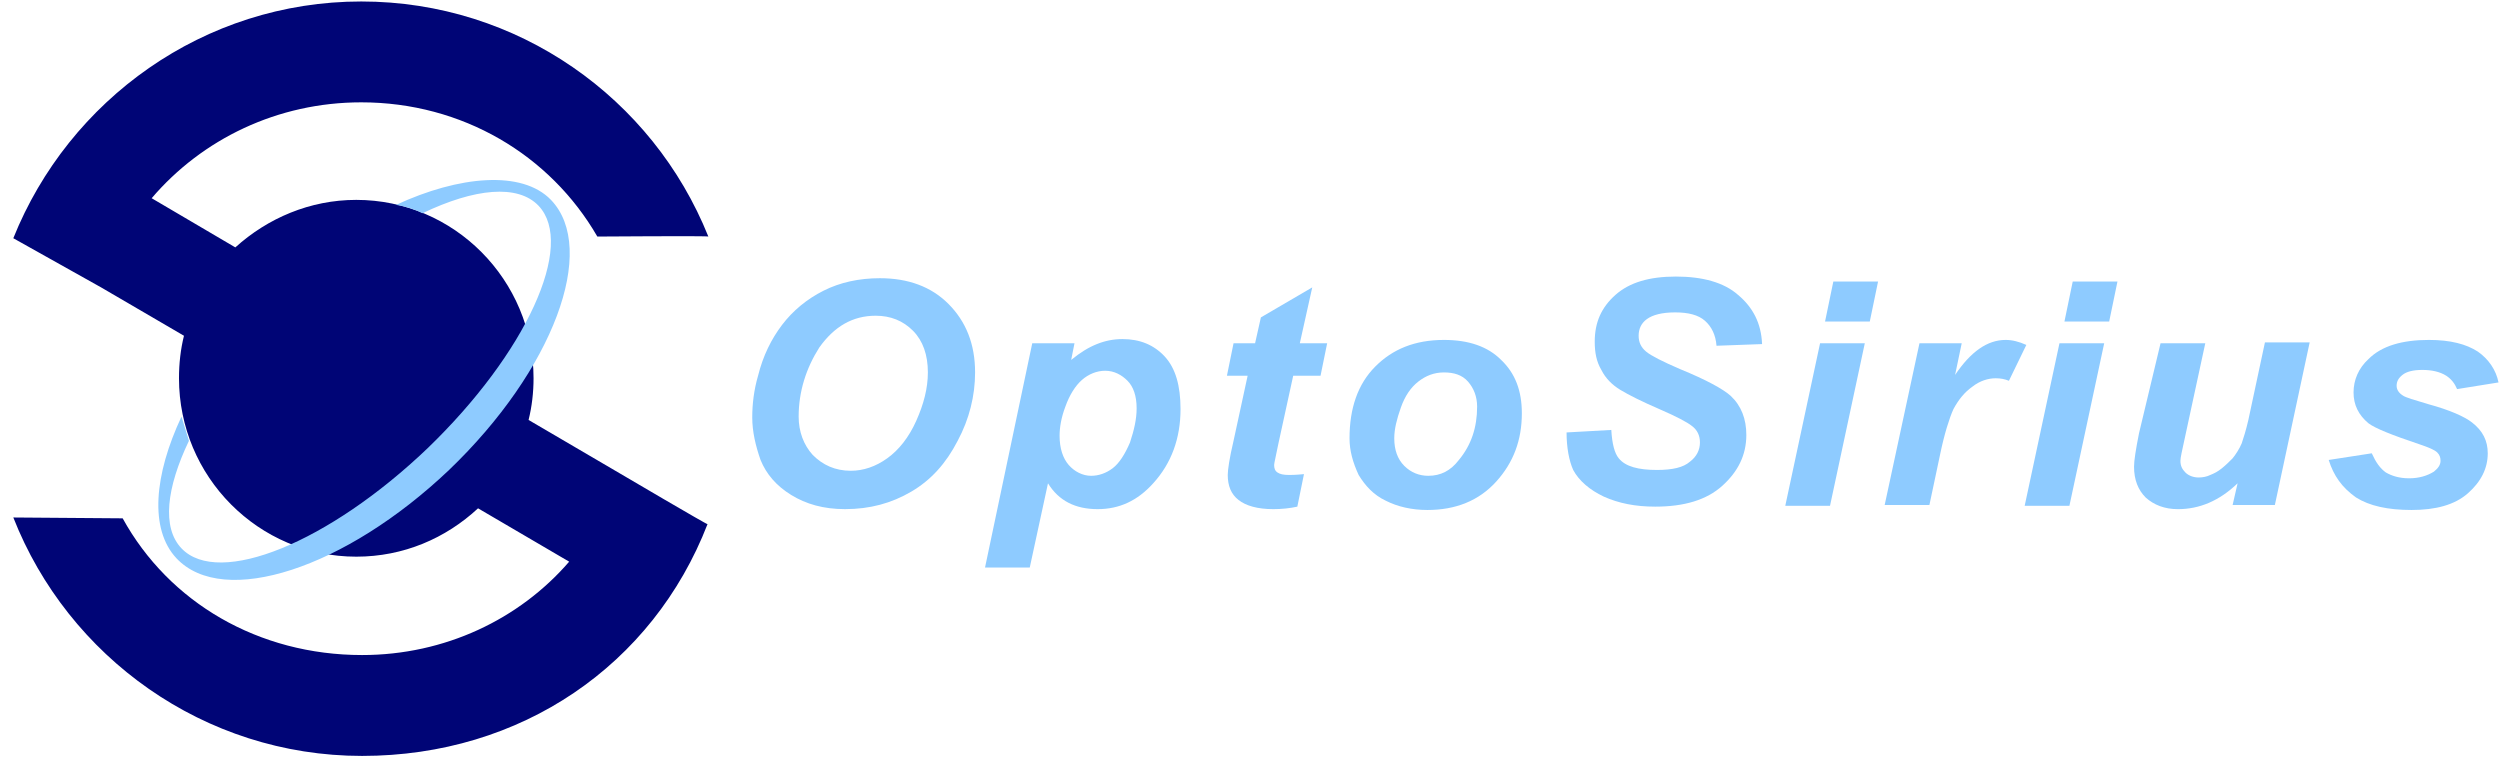 <?xml version="1.0" encoding="UTF-8"?> <svg xmlns="http://www.w3.org/2000/svg" width="169" height="52" viewBox="0 0 169 52" fill="none"><path d="M50.852 28.218C50.852 27.316 50.965 26.358 51.245 25.4C51.581 24.047 52.141 22.92 52.868 21.962C53.596 21.004 54.548 20.215 55.669 19.652C56.788 19.088 58.077 18.807 59.477 18.807C61.38 18.807 62.949 19.37 64.124 20.553C65.3 21.737 65.916 23.259 65.916 25.175C65.916 26.753 65.525 28.33 64.74 29.796C63.956 31.317 62.949 32.444 61.605 33.233C60.261 34.022 58.804 34.417 57.124 34.417C55.669 34.417 54.492 34.078 53.484 33.459C52.477 32.839 51.804 32.05 51.413 31.092C51.077 30.134 50.852 29.176 50.852 28.218ZM53.989 28.161C53.989 29.176 54.325 30.077 54.941 30.754C55.612 31.43 56.453 31.824 57.517 31.824C58.356 31.824 59.197 31.543 59.98 30.979C60.764 30.415 61.437 29.57 61.941 28.443C62.444 27.316 62.724 26.245 62.724 25.175C62.724 23.991 62.389 23.033 61.717 22.357C61.044 21.681 60.205 21.343 59.197 21.343C57.629 21.343 56.397 22.075 55.389 23.484C54.492 24.893 53.989 26.471 53.989 28.161Z" fill="#8ECBFF"></path><path d="M69.78 23.204H72.636L72.412 24.331C73.028 23.823 73.588 23.485 74.148 23.26C74.708 23.035 75.268 22.922 75.884 22.922C77.06 22.922 78.012 23.316 78.74 24.105C79.468 24.894 79.804 26.078 79.804 27.655C79.804 29.628 79.188 31.319 77.956 32.671C76.892 33.854 75.66 34.418 74.204 34.418C72.692 34.418 71.572 33.854 70.844 32.671L69.612 38.363H66.588L69.78 23.204ZM71.628 29.459C71.628 30.304 71.852 30.98 72.244 31.431C72.636 31.882 73.196 32.164 73.756 32.164C74.26 32.164 74.764 31.995 75.212 31.657C75.66 31.319 76.052 30.699 76.388 29.91C76.668 29.064 76.836 28.332 76.836 27.599C76.836 26.754 76.612 26.134 76.22 25.74C75.828 25.345 75.324 25.063 74.708 25.063C74.148 25.063 73.588 25.289 73.14 25.683C72.692 26.078 72.3 26.698 72.02 27.486C71.74 28.219 71.628 28.895 71.628 29.459Z" fill="#8ECBFF"></path><path d="M82.94 25.401L83.388 23.203H84.844L85.236 21.456L88.708 19.428L87.868 23.203H89.716L89.268 25.401H87.42L86.412 30.022C86.244 30.867 86.132 31.318 86.132 31.431C86.132 31.657 86.188 31.826 86.356 31.938C86.524 32.051 86.748 32.107 87.14 32.107C87.252 32.107 87.588 32.107 88.148 32.051L87.7 34.249C87.196 34.361 86.636 34.418 86.076 34.418C85.012 34.418 84.228 34.192 83.724 33.798C83.22 33.403 82.996 32.84 82.996 32.107C82.996 31.769 83.108 30.98 83.388 29.797L84.34 25.401H82.94Z" fill="#8ECBFF"></path><path d="M91.228 29.628C91.228 27.599 91.788 25.965 92.965 24.782C94.141 23.598 95.653 22.979 97.612 22.979C99.293 22.979 100.581 23.429 101.477 24.331C102.429 25.233 102.877 26.416 102.877 27.938C102.877 29.741 102.317 31.262 101.141 32.559C99.965 33.855 98.397 34.475 96.493 34.475C95.428 34.475 94.477 34.249 93.692 33.855C92.853 33.46 92.293 32.84 91.844 32.108C91.453 31.262 91.228 30.474 91.228 29.628ZM99.853 27.487C99.853 26.811 99.629 26.247 99.237 25.796C98.844 25.345 98.284 25.176 97.612 25.176C96.941 25.176 96.38 25.402 95.876 25.796C95.373 26.191 94.981 26.754 94.701 27.543C94.421 28.332 94.252 29.008 94.252 29.628C94.252 30.417 94.477 31.037 94.924 31.488C95.373 31.939 95.933 32.164 96.549 32.164C97.388 32.164 98.061 31.826 98.621 31.093C99.46 30.079 99.853 28.896 99.853 27.487Z" fill="#8ECBFF"></path><path d="M105.9 29.233L108.924 29.064C108.98 30.022 109.148 30.642 109.428 30.98C109.876 31.544 110.772 31.769 112.004 31.769C113.068 31.769 113.796 31.6 114.244 31.206C114.692 30.868 114.916 30.417 114.916 29.91C114.916 29.459 114.748 29.064 114.356 28.783C114.076 28.557 113.348 28.163 112.172 27.655C110.996 27.148 110.1 26.697 109.54 26.359C108.98 26.021 108.532 25.57 108.252 25.007C107.916 24.443 107.804 23.823 107.804 23.091C107.804 21.795 108.252 20.78 109.204 19.935C110.156 19.09 111.5 18.695 113.292 18.695C115.084 18.695 116.54 19.09 117.492 19.935C118.5 20.78 119.06 21.851 119.116 23.26L116.036 23.373C115.98 22.64 115.7 22.076 115.252 21.682C114.804 21.288 114.132 21.118 113.236 21.118C112.34 21.118 111.724 21.288 111.332 21.569C110.94 21.851 110.772 22.245 110.772 22.696C110.772 23.147 110.94 23.485 111.276 23.767C111.612 24.049 112.396 24.443 113.572 24.951C115.364 25.683 116.484 26.303 116.988 26.754C117.716 27.43 118.052 28.332 118.052 29.402C118.052 30.755 117.492 31.882 116.428 32.84C115.364 33.798 113.852 34.249 111.892 34.249C110.548 34.249 109.428 34.023 108.42 33.573C107.468 33.122 106.74 32.502 106.348 31.769C106.068 31.149 105.9 30.248 105.9 29.233Z" fill="#8ECBFF"></path><path d="M123.037 23.203H126.061L123.709 34.192H120.685L123.037 23.203ZM123.933 19.033H126.957L126.397 21.738H123.373L123.933 19.033Z" fill="#8ECBFF"></path><path d="M129.756 23.204H132.612L132.164 25.345C133.228 23.767 134.348 22.979 135.58 22.979C136.028 22.979 136.476 23.091 136.98 23.317L135.804 25.74C135.524 25.627 135.244 25.571 134.908 25.571C134.404 25.571 133.844 25.74 133.34 26.134C132.78 26.529 132.388 27.036 132.052 27.656C131.772 28.276 131.436 29.346 131.156 30.699L130.428 34.137H127.404L129.756 23.204Z" fill="#8ECBFF"></path><path d="M139.22 23.203H142.244L139.892 34.192H136.868L139.22 23.203ZM140.116 19.033H143.14L142.58 21.738H139.556L140.116 19.033Z" fill="#8ECBFF"></path><path d="M146.053 23.205H149.077L147.677 29.686C147.509 30.474 147.397 30.925 147.397 31.151C147.397 31.489 147.509 31.714 147.733 31.94C147.957 32.165 148.293 32.278 148.629 32.278C148.909 32.278 149.189 32.221 149.413 32.109C149.693 31.996 149.917 31.883 150.197 31.658C150.477 31.433 150.701 31.207 150.925 30.982C151.149 30.7 151.373 30.362 151.541 29.967C151.653 29.629 151.821 29.122 151.989 28.389L153.109 23.148H156.133L153.781 34.137H150.925L151.261 32.672C150.029 33.856 148.685 34.419 147.229 34.419C146.333 34.419 145.605 34.137 145.045 33.63C144.541 33.123 144.261 32.447 144.261 31.545C144.261 31.151 144.373 30.418 144.597 29.291L146.053 23.205Z" fill="#8ECBFF"></path><path d="M157.42 31.093L160.332 30.643C160.612 31.262 160.892 31.657 161.284 31.939C161.676 32.164 162.18 32.333 162.852 32.333C163.524 32.333 164.084 32.164 164.532 31.882C164.812 31.657 164.98 31.432 164.98 31.15C164.98 30.924 164.924 30.755 164.756 30.586C164.588 30.417 164.196 30.248 163.524 30.023C161.676 29.403 160.556 28.952 160.108 28.614C159.436 28.05 159.1 27.374 159.1 26.529C159.1 25.683 159.436 24.895 160.108 24.275C161.004 23.373 162.404 22.979 164.196 22.979C165.652 22.979 166.716 23.26 167.5 23.767C168.228 24.275 168.732 25.007 168.9 25.853L166.1 26.303C165.932 25.909 165.708 25.627 165.372 25.402C164.924 25.12 164.364 25.007 163.748 25.007C163.132 25.007 162.684 25.12 162.404 25.345C162.124 25.571 162.012 25.796 162.012 26.078C162.012 26.36 162.18 26.585 162.46 26.754C162.628 26.867 163.188 27.036 164.14 27.318C165.596 27.712 166.604 28.163 167.108 28.558C167.836 29.121 168.172 29.797 168.172 30.643C168.172 31.657 167.724 32.559 166.828 33.348C165.932 34.137 164.644 34.475 163.02 34.475C161.396 34.475 160.164 34.193 159.268 33.629C158.316 32.953 157.756 32.164 157.42 31.093Z" fill="#8ECBFF"></path><path d="M41.892 31.996L35.732 28.389C35.956 27.487 36.068 26.529 36.068 25.571C36.068 18.922 30.692 13.512 24.084 13.512C20.948 13.512 18.092 14.752 15.908 16.724L10.252 13.399C13.668 9.398 18.764 6.918 24.42 6.918C31.252 6.918 37.188 10.469 40.38 15.991C40.38 15.991 47.884 15.935 47.884 15.991C44.132 6.637 35.004 0.1 24.42 0.1C13.78 0.1 4.652 6.749 0.9 16.104L6.836 19.429L12.436 22.697C12.212 23.599 12.1 24.557 12.1 25.571C12.1 32.221 17.476 37.631 24.084 37.631C27.276 37.631 30.132 36.391 32.316 34.362L38.476 37.969C35.116 41.858 30.076 44.281 24.476 44.281C17.476 44.281 11.428 40.731 8.292 35.039L0.9 34.982C4.596 44.394 13.78 51.1 24.476 51.1C35.228 51.1 44.132 44.957 47.828 35.433C47.828 35.49 41.892 31.996 41.892 31.996Z" fill="#000576"></path><path d="M37.245 13.512C35.285 11.483 31.029 11.878 26.773 13.85C27.5 13.963 28.116 14.188 28.564 14.414C32.093 12.723 35.005 12.441 36.404 13.906C38.925 16.555 35.565 23.881 28.901 30.305C22.236 36.673 14.789 39.716 12.268 37.068C10.925 35.659 11.261 32.954 12.773 29.798C12.604 29.235 12.437 28.727 12.268 28.164C10.421 32.108 10.085 35.772 11.932 37.744C15.124 41.125 23.357 38.42 30.357 31.77C37.413 25.008 40.437 16.837 37.245 13.512Z" fill="#8ECBFF"></path></svg> 
